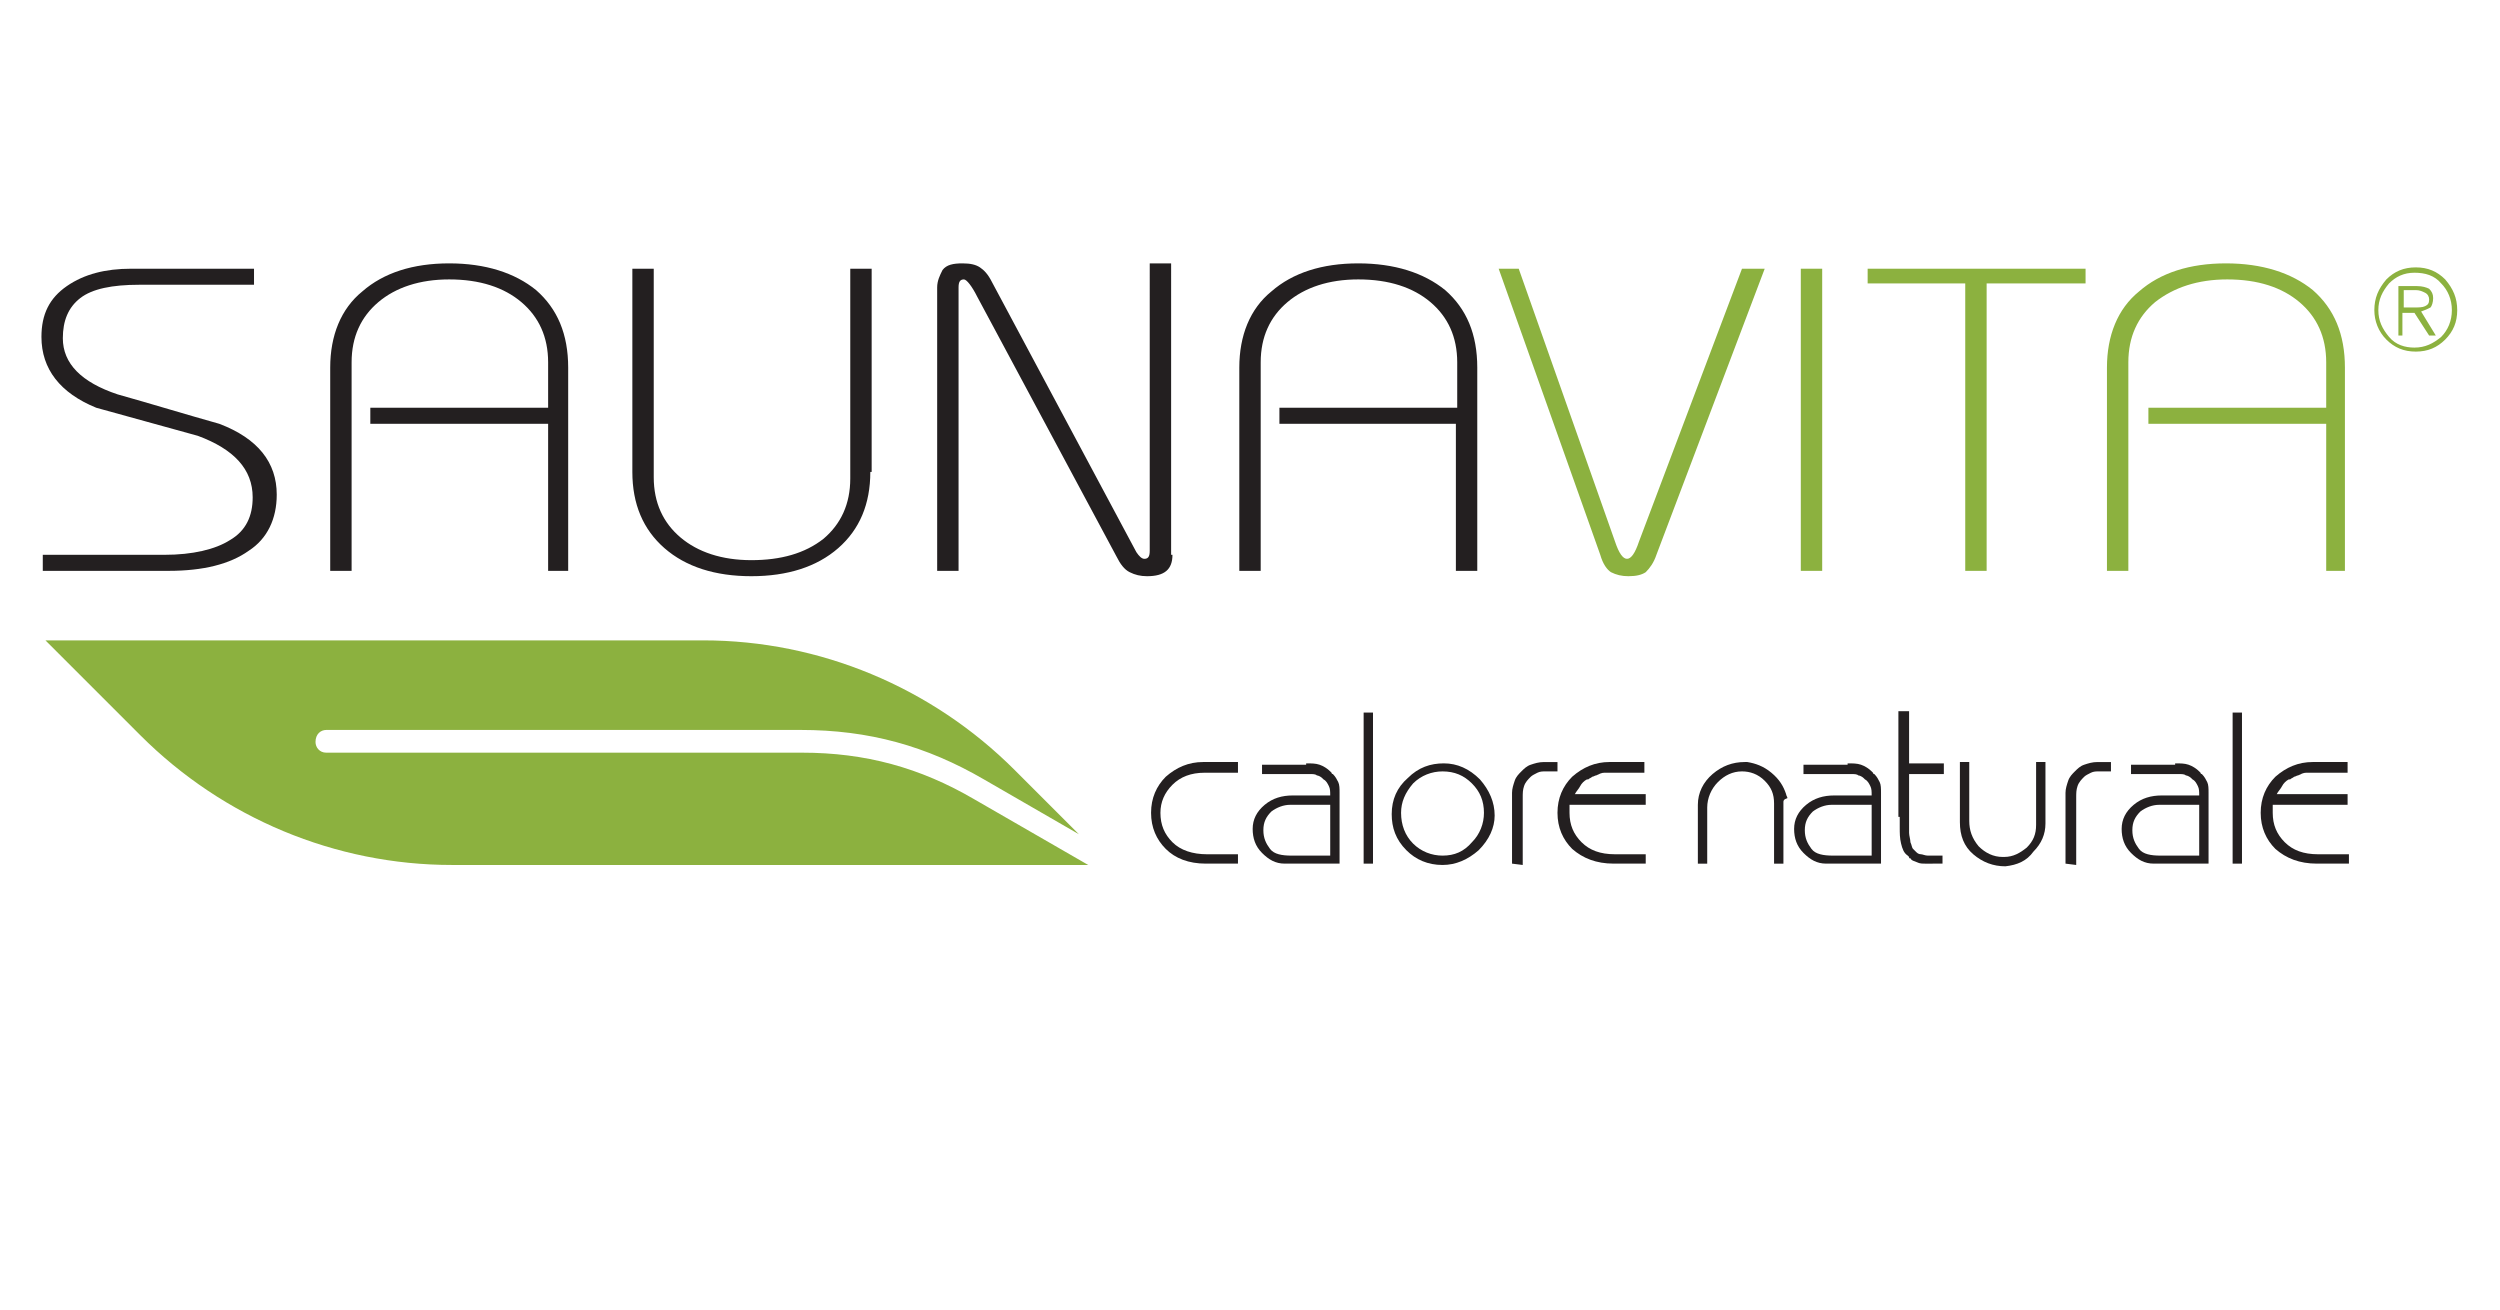 <?xml version="1.0" encoding="utf-8"?>
<!-- Generator: Adobe Illustrator 18.1.1, SVG Export Plug-In . SVG Version: 6.00 Build 0)  -->
<svg version="1.1" id="Livello_1" xmlns="http://www.w3.org/2000/svg" xmlns:xlink="http://www.w3.org/1999/xlink" x="0px" y="0px"
	 viewBox="0 0 187 98" enable-background="new 0 0 187 98" xml:space="preserve">
<g>
	<g>
		<path fill="#231F20" d="M92.6,57.8h-2.5c-1,0-1.8,0.3-2.4,0.9c-0.6,0.6-0.9,1.3-0.9,2.1c0,0.9,0.3,1.6,0.9,2.2
			c0.6,0.6,1.5,0.9,2.6,0.9h2.3l0,0.7h-2.4c-1.3,0-2.3-0.4-3-1.1c-0.7-0.7-1.1-1.6-1.1-2.7c0-1.1,0.4-2,1.1-2.7
			c0.8-0.7,1.7-1.1,2.8-1.1h2.6L92.6,57.8z"/>
		<path fill="#231F20" d="M96.5,60.2c-0.5,0-1,0.2-1.4,0.5c-0.4,0.4-0.6,0.8-0.6,1.4c0,0.6,0.2,1,0.5,1.4c0.3,0.4,0.9,0.5,1.6,0.5
			h2.9v-3.8L96.5,60.2z M97.7,57.1c0.4,0,0.7,0,1,0.1c0.3,0.1,0.6,0.3,0.8,0.5c0,0,0.1,0.1,0.1,0.1c0,0,0,0.1,0.1,0.1
			c0.2,0.2,0.3,0.4,0.4,0.6c0.1,0.2,0.1,0.5,0.1,0.8v5.3h-4.1c-0.7,0-1.2-0.3-1.7-0.8c-0.5-0.5-0.7-1.1-0.7-1.8V62v0
			c0-0.7,0.3-1.3,0.9-1.8c0.6-0.5,1.3-0.7,2.1-0.7h2.8c0-0.3,0-0.5-0.1-0.7c-0.1-0.2-0.2-0.4-0.4-0.5c0,0,0,0-0.1-0.1c0,0,0,0,0,0
			c-0.1-0.1-0.3-0.2-0.4-0.2c-0.1-0.1-0.3-0.1-0.5-0.1h-3.6v-0.7H97.7z"/>
	</g>
	<polygon fill="#231F20" points="102,53.3 102,61.1 102,64.6 102.7,64.6 102.7,56.7 102.7,53.3 	"/>
	<g>
		<path fill="#231F20" d="M104.8,60.8L104.8,60.8L104.8,60.8c0,0.9,0.3,1.7,0.9,2.3c0.6,0.6,1.4,0.9,2.2,0.9c0.9,0,1.6-0.3,2.2-1
			c0.6-0.6,0.9-1.4,0.9-2.2c0-0.9-0.3-1.6-0.9-2.2c-0.6-0.6-1.3-0.9-2.2-0.9c-0.8,0-1.6,0.3-2.2,0.9C105.1,59.3,104.8,60,104.8,60.8
			L104.8,60.8z M110.6,63.6c-0.8,0.7-1.7,1.1-2.7,1.1c-1.1,0-2-0.4-2.7-1.1c-0.8-0.8-1.1-1.7-1.1-2.7c0-1.1,0.4-2,1.2-2.7
			c0.8-0.8,1.7-1.1,2.7-1.1c1,0,1.9,0.4,2.7,1.2c0.7,0.8,1.1,1.7,1.1,2.7C111.8,61.9,111.4,62.8,110.6,63.6"/>
		<path fill="#231F20" d="M113.1,64.6v-5.3c0-0.3,0.1-0.6,0.2-0.9c0.1-0.3,0.3-0.5,0.5-0.7c0.2-0.2,0.4-0.4,0.7-0.5
			c0.3-0.1,0.6-0.2,1-0.2h1v0.7h-0.9c-0.2,0-0.4,0-0.6,0.1c-0.2,0.1-0.4,0.2-0.5,0.3c-0.2,0.2-0.4,0.4-0.5,0.7
			c-0.1,0.3-0.1,0.5-0.1,0.9v5L113.1,64.6z"/>
		<path fill="#231F20" d="M123.2,57.8h-2.5c-0.2,0-0.5,0-0.7,0c-0.2,0-0.4,0.1-0.6,0.2c-0.1,0-0.2,0.1-0.3,0.1
			c-0.1,0.1-0.2,0.1-0.3,0.2c0,0,0,0,0,0c0,0,0,0-0.1,0c-0.2,0.1-0.4,0.3-0.5,0.5c-0.1,0.2-0.3,0.4-0.4,0.6h5.3v0.8h-5.7
			c0,0.1,0,0.1,0,0.1c0,0,0,0.1,0,0.1c0,0.1,0,0.1,0,0.2c0,0.1,0,0.1,0,0.2v0v0c0,0.9,0.3,1.6,0.9,2.2c0.6,0.6,1.4,0.9,2.5,0.9h2.3
			l0,0.7h-2.4c-1.3,0-2.3-0.4-3.1-1.1c-0.7-0.7-1.1-1.6-1.1-2.7c0-1.1,0.4-2,1.1-2.7c0.8-0.7,1.7-1.1,2.8-1.1h2.6V57.8z"/>
		<path fill="#231F20" d="M133.4,60v4.6h-0.7v-4.5c0-0.7-0.2-1.2-0.7-1.7c-0.5-0.5-1.1-0.7-1.7-0.7h0h0h0c-0.7,0-1.3,0.3-1.8,0.8
			c-0.5,0.5-0.8,1.2-0.8,1.9v4.2h-0.7v-4.4c0-0.9,0.4-1.7,1.1-2.3s1.5-0.9,2.4-0.9h0.1h0.1c0.6,0.1,1.2,0.3,1.8,0.8
			c0.6,0.5,0.9,1,1.1,1.6c0,0.1,0.1,0.2,0.1,0.3C133.4,59.8,133.4,59.9,133.4,60L133.4,60z"/>
		<path fill="#231F20" d="M137,60.2c-0.5,0-1,0.2-1.4,0.5c-0.4,0.4-0.6,0.8-0.6,1.4c0,0.6,0.2,1,0.5,1.4c0.3,0.4,0.9,0.5,1.6,0.5
			h2.9v-3.8L137,60.2z M138.2,57.1c0.4,0,0.7,0,1,0.1c0.3,0.1,0.6,0.3,0.8,0.5c0,0,0.1,0.1,0.1,0.1c0,0,0,0.1,0.1,0.1
			c0.2,0.2,0.3,0.4,0.4,0.6c0.1,0.2,0.1,0.5,0.1,0.8v5.3h-4.1c-0.7,0-1.2-0.3-1.7-0.8c-0.5-0.5-0.7-1.1-0.7-1.8V62v0
			c0-0.7,0.3-1.3,0.9-1.8c0.6-0.5,1.3-0.7,2.1-0.7h2.8c0-0.3,0-0.5-0.1-0.7c-0.1-0.2-0.2-0.4-0.4-0.5c0,0,0,0-0.1-0.1c0,0,0,0,0,0
			c-0.1-0.1-0.3-0.2-0.4-0.2c-0.1-0.1-0.3-0.1-0.5-0.1h-3.6v-0.7H138.2z"/>
		<path fill="#231F20" d="M142,61.1v-7.9h0.8v3.9h2.6v0.8h-2.6v4.2v0.1v0.1c0,0.2,0.1,0.5,0.1,0.7c0.1,0.2,0.1,0.4,0.2,0.5
			c0,0,0.1,0.1,0.1,0.1c0,0,0.1,0.1,0.1,0.1c0.1,0.1,0.2,0.2,0.4,0.2c0.1,0,0.3,0.1,0.5,0.1h1.1v0.6H144c-0.2,0-0.4,0-0.6-0.1
			c-0.2-0.1-0.4-0.1-0.5-0.3c-0.1,0-0.1,0-0.1-0.1c0,0-0.1-0.1-0.1-0.1c-0.3-0.2-0.4-0.5-0.5-0.9c-0.1-0.4-0.1-0.8-0.1-1.2V61.1z"/>
		<path fill="#231F20" d="M150,64.8L150,64.8c-0.9,0-1.7-0.3-2.4-0.9c-0.7-0.6-1-1.4-1-2.4v-4.5h0.7v4.4c0,0.7,0.2,1.3,0.7,1.9
			c0.5,0.5,1.1,0.8,1.8,0.8h0.1h0c0.7,0,1.2-0.3,1.7-0.7c0.5-0.5,0.7-1,0.7-1.7v-4.7h0.7v4.6c0,0.8-0.3,1.5-0.9,2.1
			C151.6,64.4,150.9,64.7,150,64.8L150,64.8L150,64.8L150,64.8z"/>
		<path fill="#231F20" d="M154.5,64.6v-5.3c0-0.3,0.1-0.6,0.2-0.9c0.1-0.3,0.3-0.5,0.5-0.7c0.2-0.2,0.4-0.4,0.7-0.5
			c0.3-0.1,0.6-0.2,1-0.2h1v0.7H157c-0.2,0-0.4,0-0.6,0.1c-0.2,0.1-0.4,0.2-0.5,0.3c-0.2,0.2-0.4,0.4-0.5,0.7
			c-0.1,0.3-0.1,0.5-0.1,0.9v5L154.5,64.6z"/>
		<path fill="#231F20" d="M161.5,60.2c-0.5,0-1,0.2-1.4,0.5c-0.4,0.4-0.6,0.8-0.6,1.4c0,0.6,0.2,1,0.5,1.4c0.3,0.4,0.9,0.5,1.6,0.5
			h2.9v-3.8L161.5,60.2z M162.7,57.1c0.4,0,0.7,0,1,0.1c0.3,0.1,0.6,0.3,0.8,0.5c0,0,0.1,0.1,0.1,0.1c0,0,0,0.1,0.1,0.1
			c0.2,0.2,0.3,0.4,0.4,0.6c0.1,0.2,0.1,0.5,0.1,0.8v5.3h-4.1c-0.7,0-1.2-0.3-1.7-0.8c-0.5-0.5-0.7-1.1-0.7-1.8V62v0
			c0-0.7,0.3-1.3,0.9-1.8c0.6-0.5,1.3-0.7,2.1-0.7h2.8c0-0.3,0-0.5-0.1-0.7c-0.1-0.2-0.2-0.4-0.4-0.5c0,0,0,0-0.1-0.1c0,0,0,0,0,0
			c-0.1-0.1-0.3-0.2-0.4-0.2c-0.1-0.1-0.3-0.1-0.5-0.1h-3.6v-0.7H162.7z"/>
	</g>
	<polygon fill="#231F20" points="167,53.3 167,61.1 167,64.6 167.7,64.6 167.7,56.7 167.7,53.3 	"/>
	<g>
		<path fill="#231F20" d="M175.7,57.8h-2.5c-0.2,0-0.5,0-0.7,0c-0.2,0-0.4,0.1-0.6,0.2c-0.1,0-0.2,0.1-0.3,0.1
			c-0.1,0.1-0.2,0.1-0.3,0.2c0,0,0,0,0,0c0,0,0,0-0.1,0c-0.2,0.1-0.4,0.3-0.5,0.5c-0.1,0.2-0.3,0.4-0.4,0.6h5.3v0.8H170
			c0,0.1,0,0.1,0,0.1c0,0,0,0.1,0,0.1c0,0.1,0,0.1,0,0.2c0,0.1,0,0.1,0,0.2v0v0c0,0.9,0.3,1.6,0.9,2.2c0.6,0.6,1.4,0.9,2.5,0.9h2.3
			l0,0.7h-2.4c-1.3,0-2.3-0.4-3.1-1.1c-0.7-0.7-1.1-1.6-1.1-2.7c0-1.1,0.4-2,1.1-2.7c0.8-0.7,1.7-1.1,2.8-1.1h2.6V57.8z"/>
		<path fill="#231F20" d="M20.7,37c0,1.8-0.7,3.3-2.1,4.2c-1.4,1-3.4,1.5-6,1.5H3.2v-1.2h9.1c2.1,0,3.8-0.4,4.9-1.1
			c1.2-0.7,1.7-1.8,1.7-3.2c0-2.1-1.4-3.6-4.1-4.6c-2.5-0.7-5.1-1.4-7.6-2.1c-2.7-1.1-4.1-2.9-4.1-5.3c0-1.7,0.6-2.9,1.9-3.8
			c1.3-0.9,2.9-1.3,4.8-1.3h9.2v1.2h-8.6c-2,0-3.5,0.3-4.4,1c-0.9,0.7-1.3,1.7-1.3,3c0,1.9,1.4,3.3,4.1,4.2c2.5,0.7,5.1,1.5,7.6,2.2
			C19.3,32.8,20.7,34.6,20.7,37"/>
		<path fill="#231F20" d="M42.5,42.7H41v-11H27.7v-1.2H41v-3.4c0-1.9-0.7-3.4-2-4.5c-1.3-1.1-3.1-1.7-5.4-1.7c-2.2,0-4,0.6-5.3,1.7
			c-1.3,1.1-2,2.6-2,4.5v15.6h-1.6V27.5c0-2.4,0.8-4.4,2.4-5.7c1.6-1.4,3.8-2.1,6.5-2.1c2.7,0,4.9,0.7,6.5,2
			c1.6,1.4,2.4,3.3,2.4,5.8V42.7z"/>
		<path fill="#231F20" d="M65.1,35.3c0,2.4-0.8,4.3-2.4,5.7c-1.6,1.4-3.8,2.1-6.5,2.1c-2.7,0-4.9-0.7-6.5-2.1
			c-1.6-1.4-2.4-3.3-2.4-5.7V20.1h1.6v15.6c0,1.9,0.7,3.4,2,4.5c1.3,1.1,3.1,1.7,5.3,1.7c2.2,0,4-0.5,5.4-1.6c1.3-1.1,2-2.6,2-4.5
			V20.1h1.6V35.3z"/>
		<path fill="#231F20" d="M87.7,41.5c0,1.1-0.6,1.6-1.9,1.6c-0.5,0-0.9-0.1-1.3-0.3c-0.4-0.2-0.7-0.6-1-1.2L73.1,22.2
			c-0.4-0.8-0.8-1.3-1-1.3c-0.3,0-0.4,0.2-0.4,0.6v21.2h-1.6V21.5c0-0.5,0.2-0.9,0.4-1.3c0.3-0.4,0.8-0.5,1.5-0.5
			c0.6,0,1,0.1,1.3,0.3c0.3,0.2,0.6,0.5,0.9,1.1l10.8,20.2c0.2,0.3,0.4,0.5,0.6,0.5c0.3,0,0.4-0.2,0.4-0.6V19.7h1.6V41.5z"/>
		<path fill="#231F20" d="M110.5,42.7h-1.6v-11H95.7v-1.2h13.3v-3.4c0-1.9-0.7-3.4-2-4.5c-1.3-1.1-3.1-1.7-5.4-1.7
			c-2.2,0-4,0.6-5.3,1.7c-1.3,1.1-2,2.6-2,4.5v15.6h-1.6V27.5c0-2.4,0.8-4.4,2.4-5.7c1.6-1.4,3.8-2.1,6.5-2.1c2.7,0,4.9,0.7,6.5,2
			c1.6,1.4,2.4,3.3,2.4,5.8V42.7z"/>
		<path fill="#8CB13F" d="M132,20.1l-8.1,21.4c-0.2,0.6-0.5,1-0.8,1.3c-0.3,0.2-0.7,0.3-1.3,0.3c-0.5,0-0.9-0.1-1.3-0.3
			c-0.3-0.2-0.6-0.6-0.8-1.3l-7.6-21.4l1.5,0l7.2,20.4c0.3,0.9,0.6,1.3,0.9,1.3c0.3,0,0.6-0.4,0.9-1.3l7.7-20.4L132,20.1z"/>
	</g>
	<rect x="134.7" y="20.1" fill="#8CB13F" width="1.6" height="22.6"/>
	<polygon fill="#8CB13F" points="139.7,20.1 139.7,21.2 147,21.2 147,42.7 148.6,42.7 148.6,21.2 156,21.2 156,20.1 	"/>
	<g>
		<path fill="#8CB13F" d="M175.6,42.7H174v-11h-13.3v-1.2H174v-3.4c0-1.9-0.7-3.4-2-4.5c-1.3-1.1-3.1-1.7-5.4-1.7
			c-2.2,0-4,0.6-5.4,1.7c-1.3,1.1-2,2.6-2,4.5v15.6h-1.6V27.5c0-2.4,0.8-4.4,2.4-5.7c1.6-1.4,3.8-2.1,6.5-2.1c2.7,0,4.9,0.7,6.5,2
			c1.6,1.4,2.4,3.3,2.4,5.8V42.7z"/>
		<path fill="#8CB13F" d="M24.4,54.6h35.5c5.1,0,9.4,1.2,13.7,3.7c2.4,1.4,4.7,2.7,7.1,4.1c-1.6-1.6-3.2-3.2-4.8-4.8
			c-6.2-6.2-14.6-9.7-23.3-9.7H3.4c2.4,2.4,4.7,4.7,7.1,7.1c6.2,6.2,14.6,9.7,23.3,9.7h47.6c-2.8-1.6-5.7-3.3-8.5-4.9
			c-4.1-2.4-8.2-3.5-12.9-3.5H24.4c-0.5,0-0.8-0.4-0.8-0.8C23.6,54.9,24,54.6,24.4,54.6"/>
		<path fill="#8CB13F" d="M181.7,22.4c0-0.2-0.1-0.4-0.3-0.5c-0.2-0.1-0.4-0.2-0.7-0.2h-0.9V23h0.7c0.4,0,0.7,0,0.9-0.1
			C181.6,22.8,181.7,22.7,181.7,22.4 M182.2,25.1l-0.5,0l-1.1-1.7h-0.9v1.7h-0.3v-3.7h1.4c0.4,0,0.7,0.1,0.9,0.2
			c0.2,0.2,0.3,0.4,0.3,0.7c0,0.3-0.1,0.6-0.2,0.7c-0.2,0.1-0.4,0.2-0.7,0.3L182.2,25.1z M183.4,23.2c0-0.8-0.3-1.5-0.8-2
			c-0.5-0.6-1.2-0.8-2-0.8c-0.8,0-1.4,0.3-1.9,0.8c-0.5,0.6-0.8,1.2-0.8,2c0,0.8,0.3,1.4,0.8,2c0.5,0.6,1.2,0.8,1.9,0.8
			c0.8,0,1.4-0.3,2-0.8C183.1,24.7,183.4,24,183.4,23.2 M183.8,23.2c0,0.9-0.3,1.6-0.9,2.2c-0.6,0.6-1.3,0.9-2.2,0.9
			c-0.9,0-1.6-0.3-2.2-0.9c-0.6-0.6-0.9-1.4-0.9-2.2c0-0.9,0.3-1.6,0.9-2.3c0.6-0.6,1.3-0.9,2.2-0.9c0.9,0,1.6,0.3,2.2,0.9
			C183.5,21.6,183.8,22.3,183.8,23.2"/>
	</g>
</g>
</svg>
